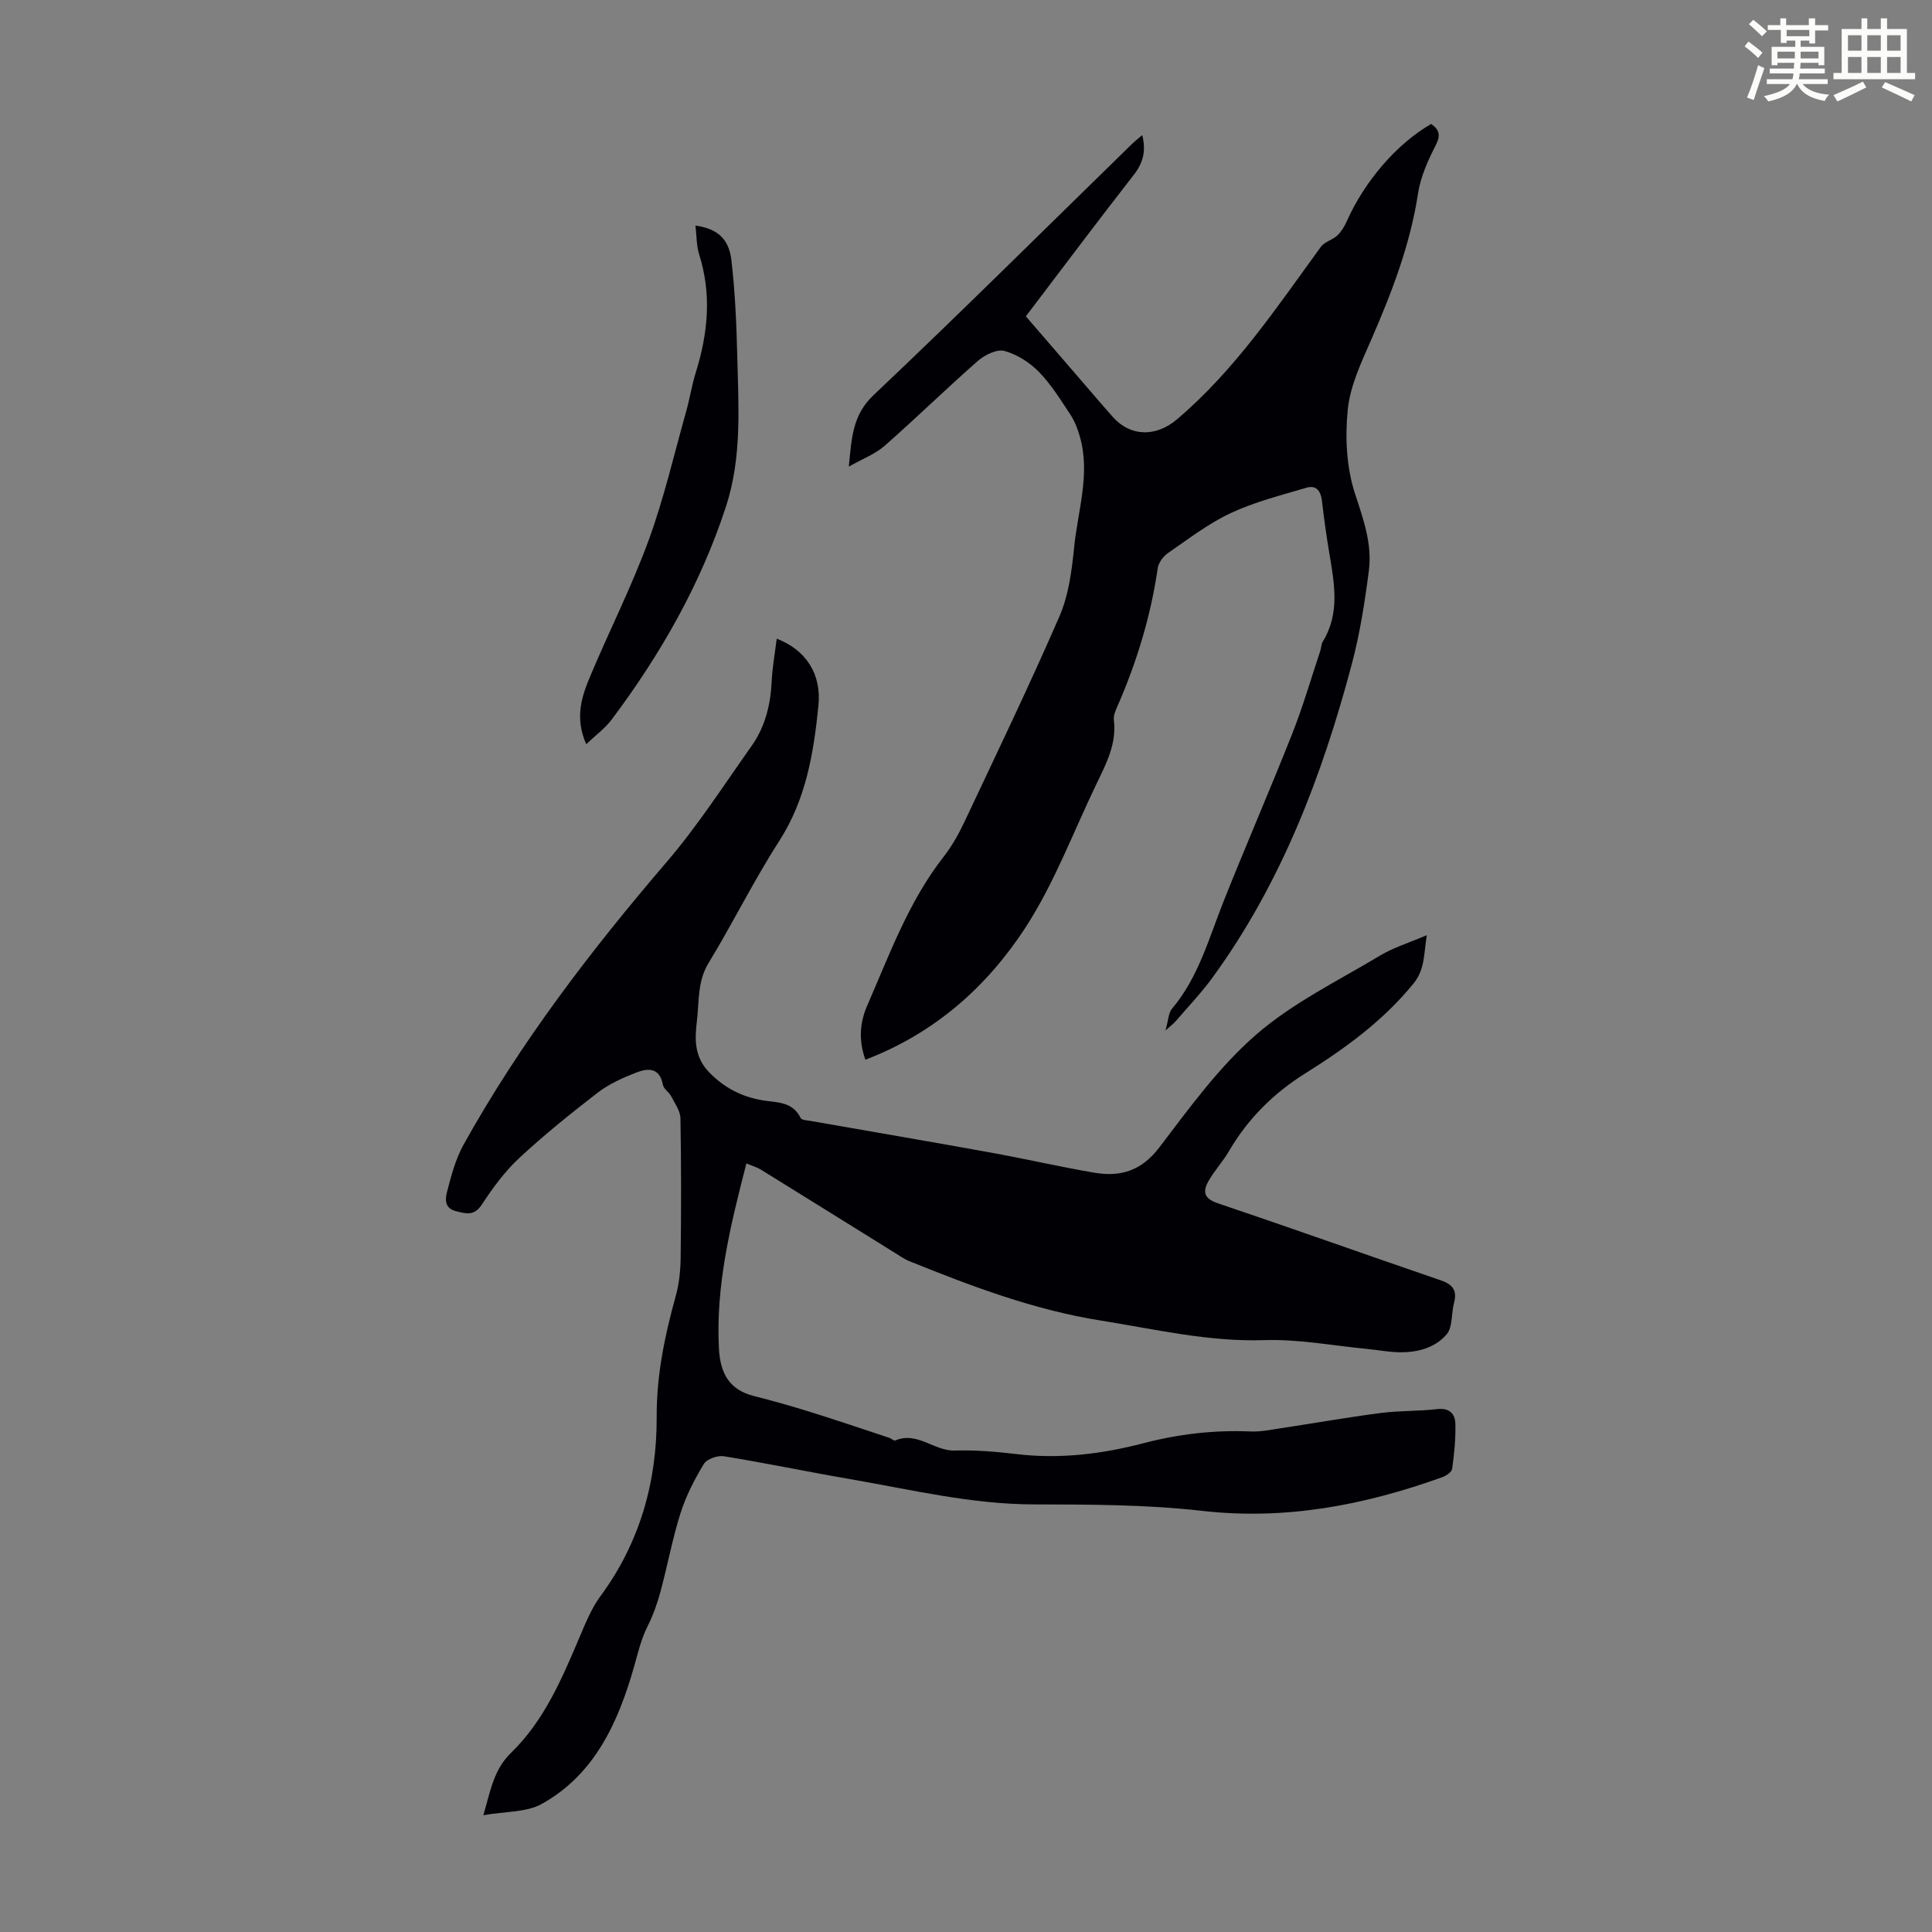 <svg enable-background="new 0 0 400 400" viewBox="0 0 400 400" xmlns="http://www.w3.org/2000/svg"><rect x="0" y="0" width="400" height="400" fill="#808080" stroke="none"/><path d="m361.2 9.6.8-1c.9.7 1.9 1.4 2.9 2.3l-.9 1.1c-1-1-2-1.8-2.8-2.4zm.5 10.6c.9-2.1 1.6-4.3 2.3-6.7.4.2.8.4 1.3.6-.7 2.1-1.5 4.3-2.2 6.6zm.4-15.2.9-.9c1 .8 2 1.6 2.8 2.4l-1 1c-.9-.9-1.8-1.7-2.7-2.5zm12.5-1.2h1.2v1.4h2.7v1.1h-2.7v2.7h-1.2v-.6h-1.8v1.3h4.9v3.8h-1.2v-.5h-3.7c0 .4-.1.9-.1 1.2h5.1v1h-5.2c0 .5-.1.9-.2 1.2h6v1h-5.2c1.1 1.3 2.9 2 5.5 2.2-.4.4-.7.8-.9 1.3-2.9-.5-4.8-1.6-5.7-3.5h-.1c-.8 1.7-2.7 2.9-5.9 3.6-.2-.4-.6-.8-.9-1.1 2.8-.6 4.6-1.4 5.4-2.5h-4.8v-1h5.3c.1-.3.2-.7.2-1.2h-4.9v-1h5c0-.4 0-.8.1-1.2h-3.5v.5h-1.2v-3.8h4.9v-1.3h-1.8v.5h-1.2v-2.7h-2.7v-1h2.6v-1.4h1.2v1.4h4.7v-1.4zm-6.6 8.3h3.6c0-.4 0-.9 0-1.4h-3.6zm1.9-4.6h4.7v-1.3h-4.7zm6.6 3.2h-3.7v1.4h3.7z" fill="#fbfcfa"/><path d="m385.3 3.8h1.3v2.2h2.8v-2.2h1.3v2.2h4.1v9.1h1.7v1.3h-16.9v-1.3h1.7v-9.1h4.1v-2.2zm.4 13.1.7 1.2c-1.8.9-3.8 1.9-6 2.9-.2-.4-.5-.8-.8-1.3 2.3-1 4.3-1.9 6.1-2.8zm-3.1-6.4h2.8v-3.2h-2.8zm0 4.6h2.8v-3.3h-2.8zm4-4.6h2.8v-3.2h-2.8zm0 4.6h2.8v-3.3h-2.8zm3.7 1.9c2.1.9 4.1 1.8 6.1 2.7l-.7 1.3c-2.2-1.1-4.2-2-6.1-2.9zm3.2-9.7h-2.8v3.2h2.8zm-2.8 7.8h2.8v-3.3h-2.8z" fill="#fbfcfa"/><g fill="#010105"><path d="m154.53 240.88c-3.31 12.86-6.38 25.3-5.68 38.36.27 5.01 2.07 8.49 7.23 9.79 4 1.01 7.97 2.14 11.91 3.37 5.41 1.69 10.78 3.52 16.17 5.3.42.14.92.66 1.19.54 4.56-1.96 8.04 2.22 12.35 2.08 4.23-.13 8.51.23 12.72.73 8.92 1.07 17.64.01 26.25-2.23 7.31-1.91 14.68-2.78 22.24-2.45 1.98.09 3.99-.32 5.97-.62 6.99-1.06 13.95-2.29 20.95-3.2 3.87-.51 7.83-.35 11.71-.81 2.57-.3 3.73.98 3.78 3.06.08 3.1-.24 6.23-.67 9.31-.09.68-1.26 1.45-2.08 1.74-16.06 5.77-32.37 8.92-49.65 6.96-11.52-1.31-23.23-1.32-34.85-1.34-12.99-.02-25.5-3.07-38.15-5.25-8.7-1.5-17.35-3.31-26.06-4.72-1.3-.21-3.52.57-4.14 1.6-1.94 3.21-3.71 6.65-4.84 10.22-1.68 5.31-2.68 10.84-4.14 16.23-.66 2.44-1.52 4.88-2.66 7.14-1.36 2.69-1.99 5.51-2.8 8.37-3.26 11.43-8.09 22.28-19.09 28.41-3.22 1.8-7.59 1.54-12.11 2.35 1.53-5.34 2.19-9.48 5.75-12.94 6.77-6.57 10.47-15.2 14.1-23.78 1.26-2.96 2.49-6.05 4.37-8.61 8.17-11.08 11.71-23.67 11.66-37.13-.04-8.66 1.67-16.82 3.94-25.02.71-2.54.99-5.27 1.02-7.92.12-9.63.13-19.26-.04-28.88-.03-1.53-1.15-3.08-1.91-4.55-.45-.88-1.57-1.54-1.73-2.41-.68-3.68-3.19-3.42-5.58-2.49-2.76 1.07-5.57 2.34-7.89 4.12-5.58 4.3-11.09 8.74-16.25 13.53-2.99 2.78-5.49 6.19-7.74 9.62-1.61 2.46-3.28 1.93-5.41 1.39-2.44-.62-2.18-2.6-1.81-4.02.86-3.31 1.76-6.75 3.4-9.71 11.74-21.12 26.32-40.18 42.02-58.5 6.46-7.53 11.88-15.96 17.63-24.08 2.78-3.92 3.92-8.46 4.15-13.27.14-2.94.67-5.86 1.05-8.94 6.11 2.36 9.3 7.37 8.64 13.85-.99 9.81-2.56 19.4-8.12 28.04-5.26 8.17-9.57 16.95-14.63 25.26-2.34 3.83-1.92 7.93-2.41 11.97-.47 3.91-.58 7.54 2.68 10.81 3.1 3.11 6.56 4.88 10.75 5.62 2.98.52 6.35.18 8.04 3.69.22.45 1.4.49 2.16.62 12.33 2.17 24.68 4.27 36.99 6.5 7.25 1.31 14.43 2.97 21.69 4.21 5.39.92 9.75-.41 13.41-5.22 6.23-8.18 12.39-16.71 20.07-23.38 7.59-6.59 16.96-11.14 25.68-16.38 2.72-1.63 5.85-2.58 9.64-4.2-.65 4.11-.37 7.09-2.79 10.06-6.28 7.69-14.08 13.36-22.35 18.54-6.57 4.11-11.9 9.4-15.82 16.12-1.23 2.11-2.94 3.95-4.17 6.07-1.24 2.14-1.19 3.68 1.83 4.7 15.45 5.21 30.81 10.7 46.23 15.98 2.48.85 3.39 2.11 2.71 4.67-.59 2.18-.25 5.02-1.54 6.52-2.57 2.97-6.46 3.85-10.41 3.67-2.01-.09-4-.47-6-.66-7.1-.68-14.23-2.06-21.3-1.83-11.57.38-22.61-2.26-33.86-4.05-13.83-2.2-26.73-7.08-39.58-12.27-1.12-.45-2.14-1.17-3.17-1.81-9.21-5.72-18.41-11.46-27.63-17.16-.77-.48-1.65-.72-3.02-1.29z"/><path d="m179.17 219.4c-1.48-4.1-1.1-7.82.37-11.19 4.63-10.61 8.59-21.57 15.85-30.86 1.7-2.18 3.09-4.67 4.28-7.18 6.67-14.15 13.46-28.25 19.69-42.59 1.9-4.38 2.54-9.45 3.03-14.28.76-7.6 3.4-15.16 1.18-22.91-.45-1.56-1.04-3.16-1.93-4.5-2.03-3.08-4-6.29-6.55-8.9-1.91-1.95-4.53-3.62-7.13-4.33-1.55-.42-4.06.8-5.48 2.04-6.56 5.75-12.79 11.86-19.34 17.61-1.92 1.68-4.47 2.64-7.4 4.3.59-6.06.78-10.7 5.13-14.81 18.04-17.08 35.67-34.6 53.45-51.95.62-.6 1.3-1.13 2.17-1.88.81 3.25.22 5.7-1.73 8.2-7.49 9.61-14.8 19.36-22.37 29.32 5.24 6.07 10.4 12.06 15.57 18.05.73.85 1.48 1.68 2.21 2.53 3.75 4.41 9.13 4.47 13.51.75 12.02-10.2 20.64-23.16 29.79-35.72.76-1.05 2.4-1.41 3.39-2.34.83-.78 1.48-1.85 1.95-2.9 3.71-8.35 10.38-16.1 17.5-20.2 1.67 1.19 2.02 2.32.94 4.42-1.61 3.14-3.14 6.54-3.66 9.98-1.63 10.62-5.42 20.46-9.67 30.22-2.04 4.69-4.39 9.57-4.88 14.53-.58 5.73-.27 11.98 1.5 17.4 1.73 5.3 3.58 10.4 2.87 15.92-.84 6.53-1.86 13.09-3.55 19.43-6.15 23.13-14.6 45.31-28.84 64.86-2.3 3.15-5.02 6-7.57 8.97-.42.49-.95.88-2.15 1.97.6-2.11.6-3.64 1.36-4.53 5.49-6.51 7.62-14.57 10.68-22.24 4.62-11.61 9.61-23.08 14.21-34.7 2.21-5.59 3.88-11.39 5.79-17.1.21-.63.19-1.39.52-1.94 3.65-5.95 2.37-12.22 1.33-18.5-.59-3.53-1.08-7.08-1.49-10.63-.23-2.02-1.15-3.35-3.19-2.75-5.3 1.57-10.73 2.94-15.7 5.26-4.62 2.16-8.76 5.36-13 8.28-.97.67-1.94 1.97-2.11 3.1-1.44 9.91-4.32 19.39-8.32 28.55-.4.91-.88 1.96-.77 2.88.61 4.86-1.51 8.94-3.5 13.06-4.86 10.05-8.79 20.7-14.82 29.98-7.95 12.19-18.74 21.83-33.12 27.32z"/><path d="m121.37 154.08c-2.46-5.6-.89-9.98.88-14.2 3.94-9.37 8.55-18.48 12.04-28.01 3.17-8.67 5.25-17.73 7.76-26.64.76-2.69 1.18-5.47 2.01-8.13 2.52-8.08 3.31-16.16.7-24.4-.59-1.86-.52-3.94-.77-6 4.46.65 6.91 2.63 7.44 7.17.76 6.54 1.05 13.15 1.21 19.73.25 10.5 1.01 21.04-2.34 31.29-5.26 16.11-13.55 30.6-23.66 44.09-1.34 1.79-3.23 3.16-5.27 5.1z"/></g></svg>